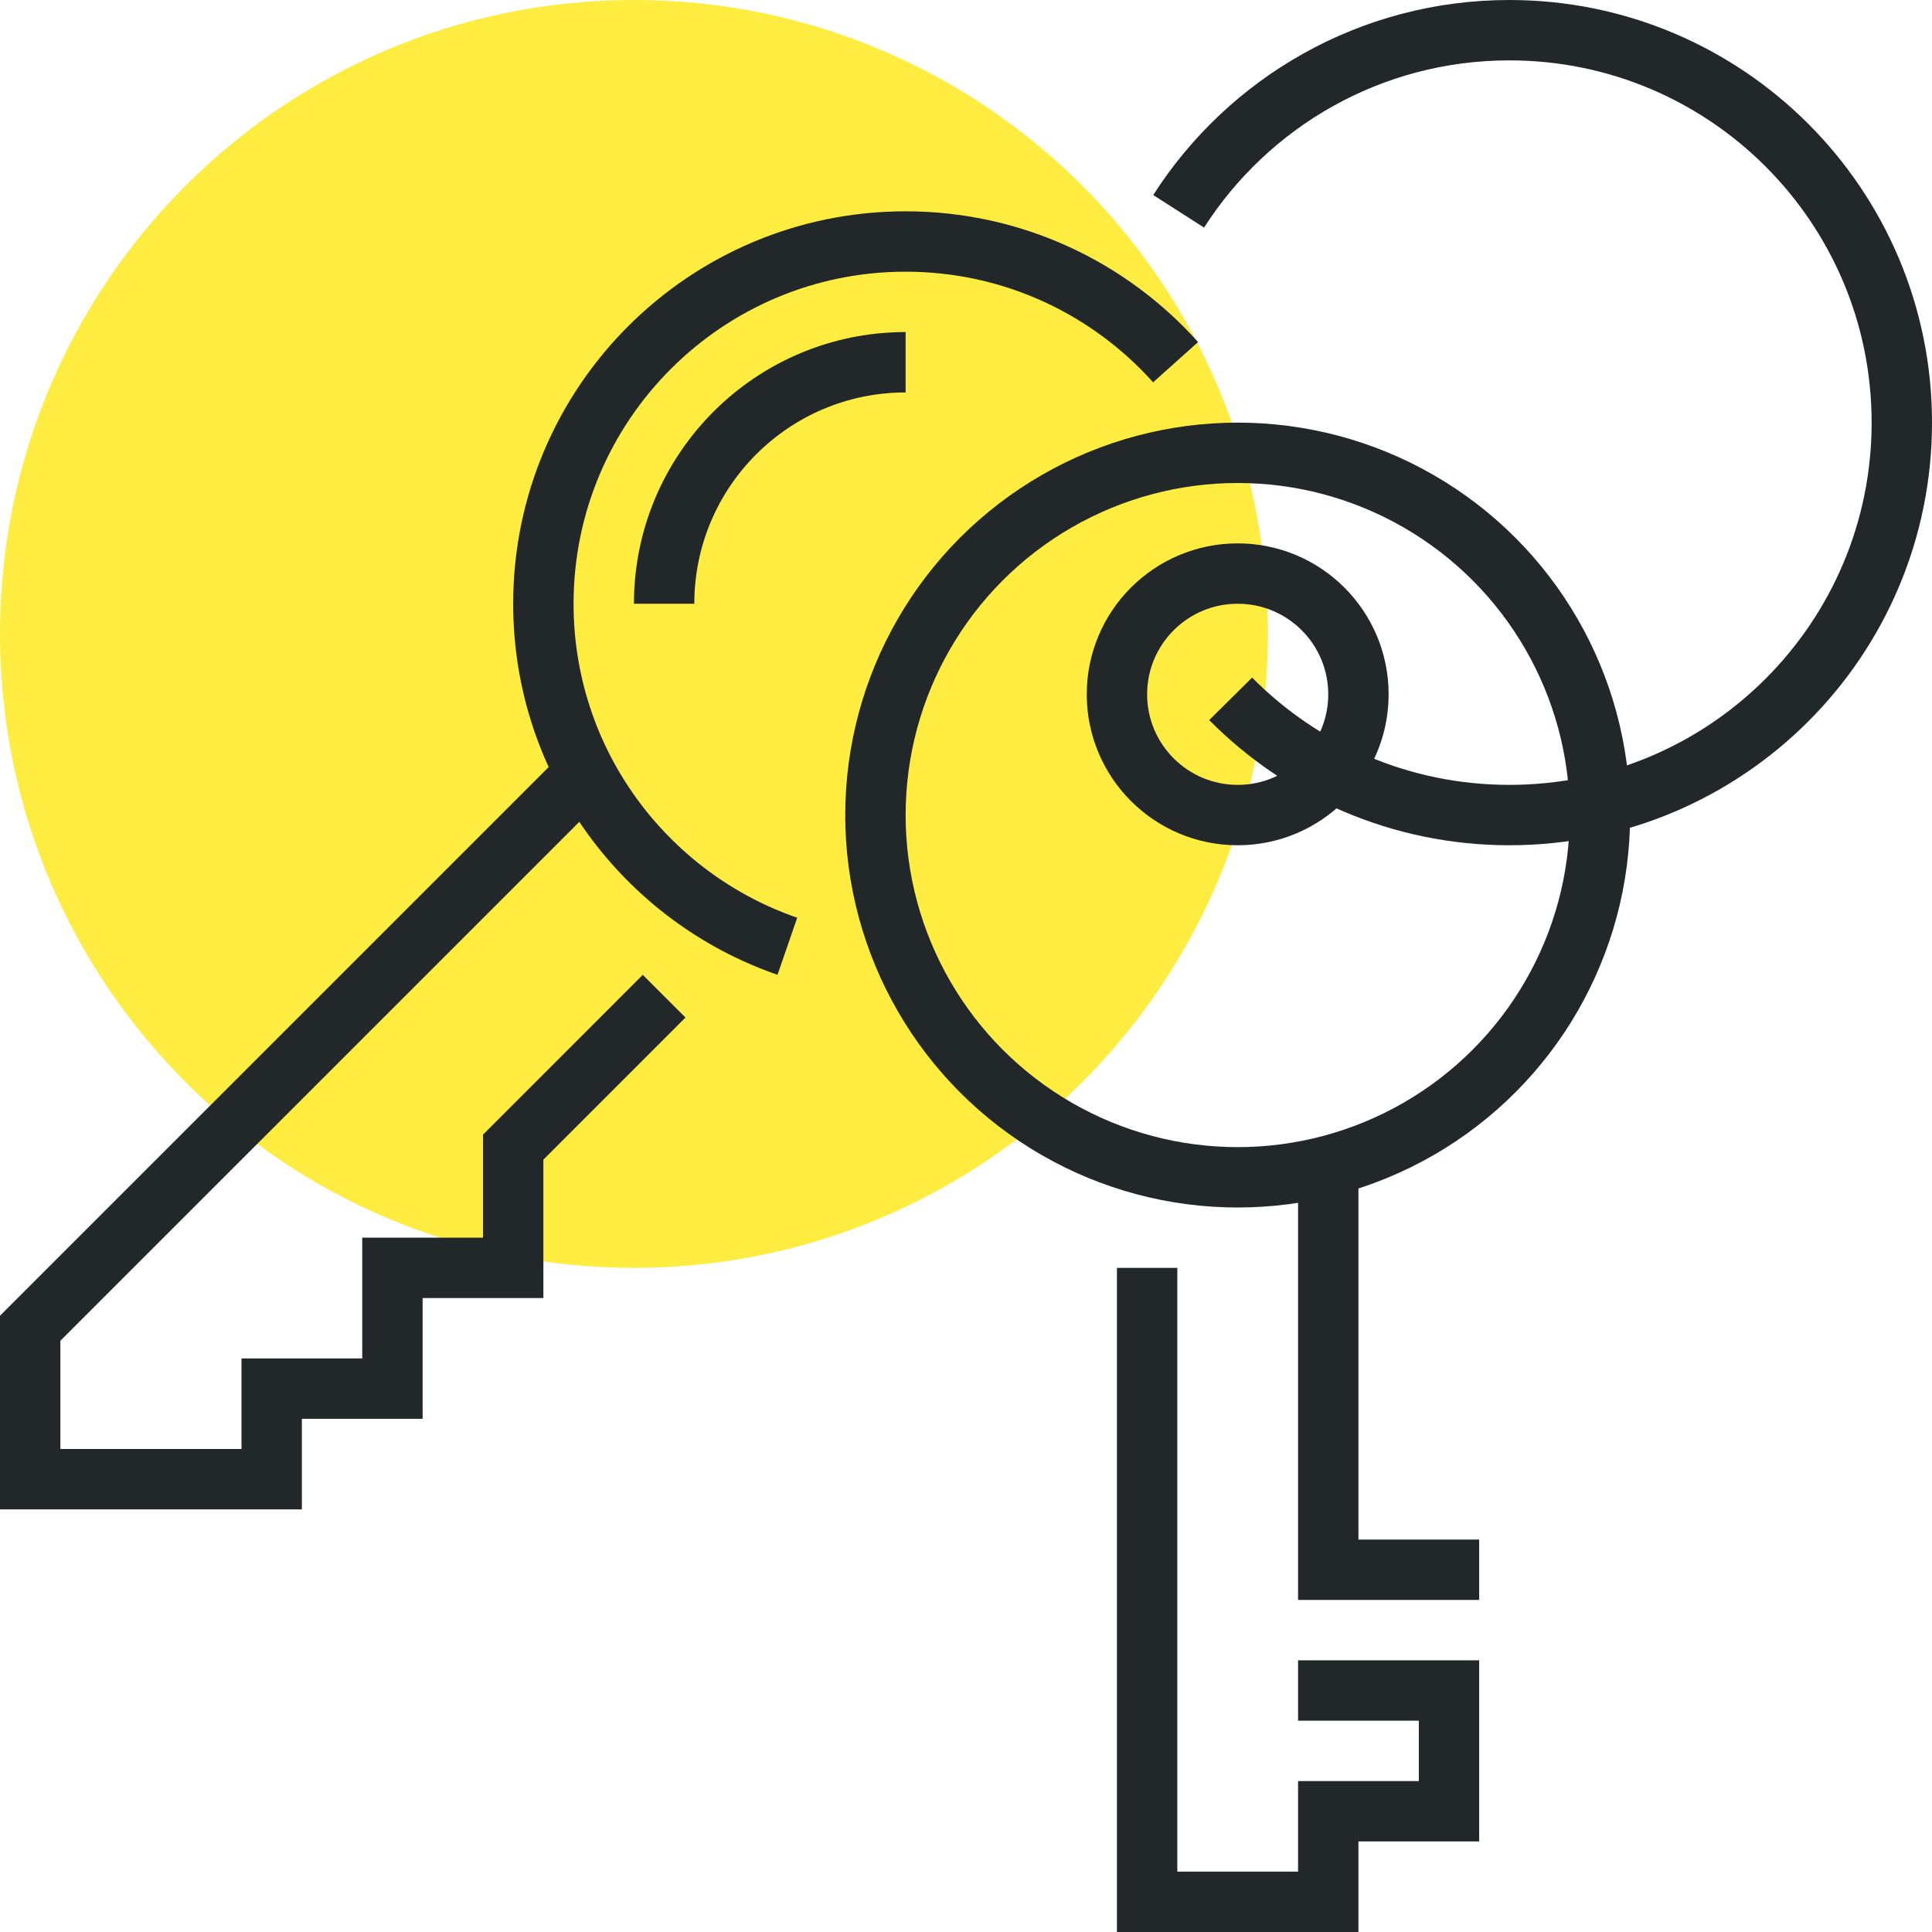 <?xml version="1.0" encoding="iso-8859-1"?>
<!-- Generator: Adobe Illustrator 17.0.0, SVG Export Plug-In . SVG Version: 6.00 Build 0)  -->
<!DOCTYPE svg PUBLIC "-//W3C//DTD SVG 1.1//EN" "http://www.w3.org/Graphics/SVG/1.1/DTD/svg11.dtd">
<svg version="1.1" id="_x33_6_x5F_keyset" xmlns="http://www.w3.org/2000/svg" xmlns:xlink="http://www.w3.org/1999/xlink" x="0px"
	 y="0px" width="64px" height="64px" viewBox="0 0 64 64" style="enable-background:new 0 0 64 64;" xml:space="preserve">
<g>
	<path style="fill:#FFEC40;" d="M42,21c0,11.597-9.401,21-21,21C9.401,42,0,32.597,0,21C0,9.396,9.401,0,21,0
		C32.599,0,42,9.396,42,21z"/>
	<g>
		<polyline style="fill:none;stroke:#222829;stroke-width:2;stroke-miterlimit:10;" points="44,39 44,52 49,52 		"/>
		<polyline style="fill:none;stroke:#222829;stroke-width:2;stroke-miterlimit:10;" points="43,56 48,56 48,60 44,60 44,63 38,63 
			38,42 		"/>
		<circle style="fill:none;stroke:#222829;stroke-width:2;stroke-miterlimit:10;" cx="41" cy="23" r="4"/>
		<circle style="fill:none;stroke:#222829;stroke-width:2;stroke-miterlimit:10;" cx="41" cy="27" r="12"/>
	</g>
	<polyline style="fill:none;stroke:#222829;stroke-width:2;stroke-miterlimit:10;" points="19,26 1,44 1,49 9,49 9,46 13,46 13,42 
		17,42 17,38.001 22,33 	"/>
	<path style="fill:none;stroke:#222829;stroke-width:2;stroke-miterlimit:10;" d="M26.082,31.346C21.379,29.722,18,25.256,18,20
		c0-6.627,5.373-12,12-12c3.553,0,6.746,1.545,8.943,3.998"/>
	<path style="fill:none;stroke:#222829;stroke-width:2;stroke-miterlimit:10;" d="M22,20c0-4.418,3.582-8,8-8"/>
	<path style="fill:none;stroke:#222829;stroke-width:2;stroke-miterlimit:10;" d="M39.044,7C41.354,3.392,45.398,1,50,1
		c7.18,0,13,5.82,13,13s-5.82,13-13,13c-3.611,0-6.879-1.473-9.233-3.85"/>
</g>
</svg>
